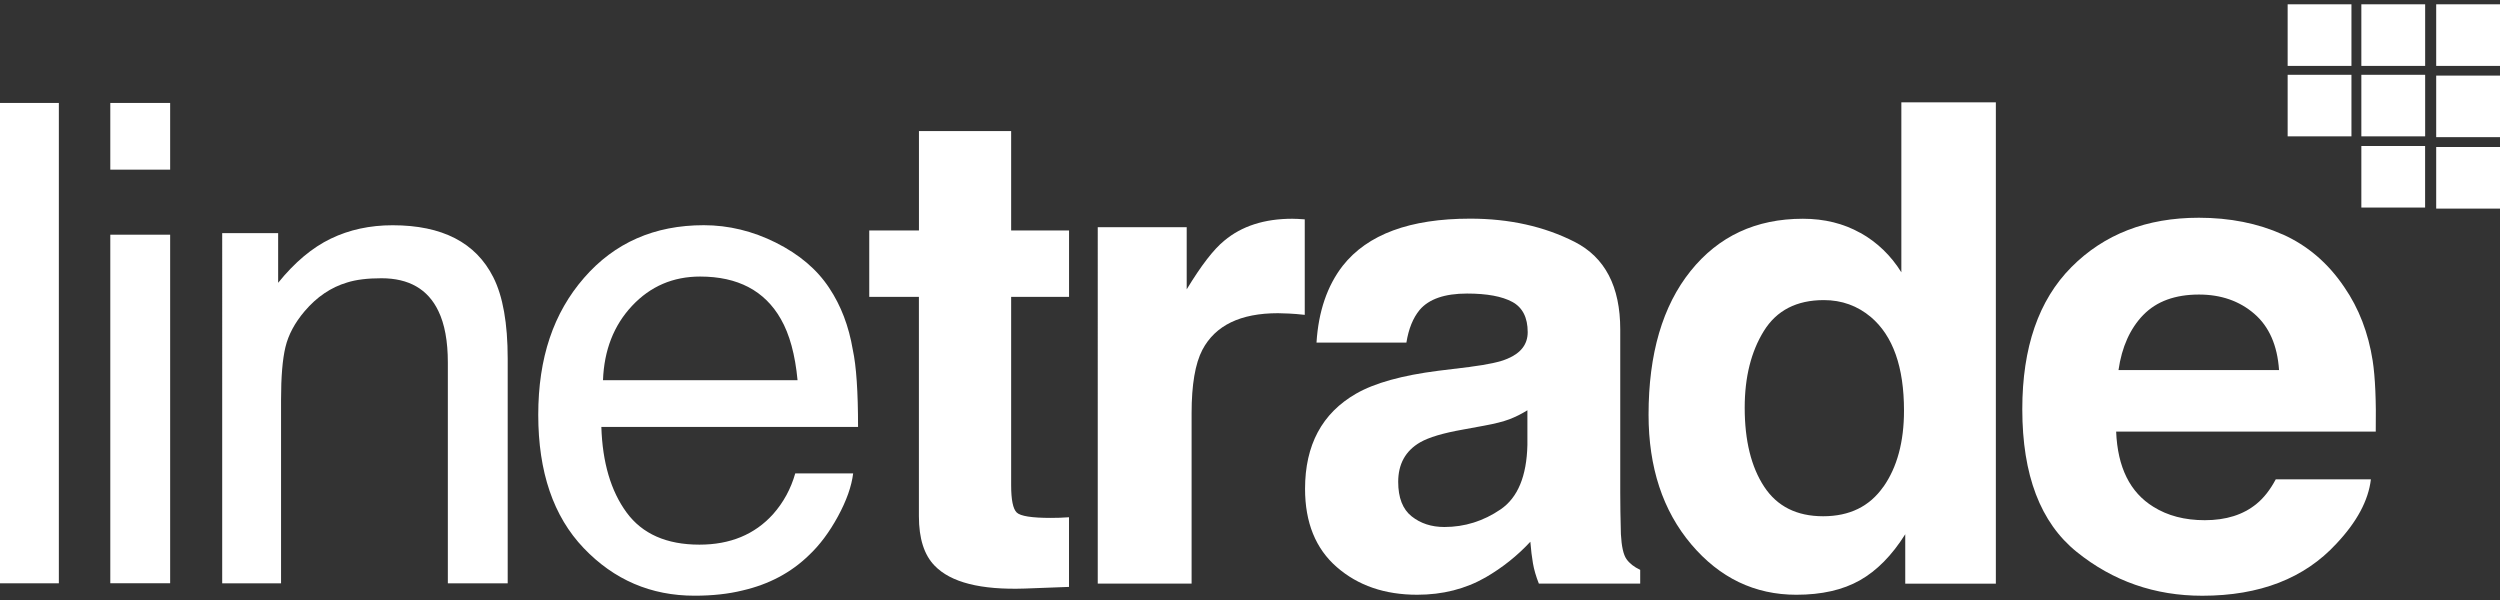 <svg xmlns="http://www.w3.org/2000/svg" id="Layer_1" data-name="Layer 1" viewBox="0 0 500 120"><rect x="0" y="0" width="500" height="120" fill="#333333" stroke="none"/><defs><style> .cls-1 { fill: #fff; stroke-width: 0px; } </style></defs><g><rect class="cls-1" x="457.53" y="14.96" width="12.76" height="12.31"></rect><rect class="cls-1" x="472.27" y=".86" width="12.76" height="12.32"></rect><rect class="cls-1" x="472.27" y="29.2" width="12.75" height="12.31"></rect><rect class="cls-1" x="487.24" y="15.12" width="12.76" height="12.31"></rect><rect class="cls-1" x="472.27" y="14.96" width="12.76" height="12.31"></rect><rect class="cls-1" x="457.53" y=".86" width="12.76" height="12.32"></rect><rect class="cls-1" x="487.24" y=".86" width="12.76" height="12.32"></rect><rect class="cls-1" x="487.24" y="29.4" width="12.76" height="12.32"></rect></g><g><path class="cls-1" d="M173.85,59.37v-13.28h9.94v-19.88h18.44v19.88h11.58v13.28h-11.58v37.67c0,2.92.37,4.74,1.11,5.46.74.72,3.01,1.08,6.8,1.08.57,0,1.17,0,1.8-.03.63-.02,1.25-.05,1.86-.1v13.93l-8.83.33c-8.81.3-14.82-1.22-18.05-4.58-2.09-2.14-3.14-5.43-3.14-9.88v-43.88h-9.94Z"></path><path class="cls-1" d="M259.35,43.77c.24.02.77.06,1.6.1v19.1c-1.18-.13-2.22-.22-3.14-.26-.92-.04-1.66-.07-2.22-.07-7.5,0-12.53,2.44-15.11,7.32-1.44,2.75-2.16,6.98-2.16,12.69v34.07h-18.77V45.44h17.79v12.43c2.88-4.75,5.38-8,7.52-9.74,3.49-2.92,8.02-4.38,13.6-4.38.35,0,.64.01.88.03Z"></path><path class="cls-1" d="M294.08,73.36c3.47-.44,5.95-.98,7.44-1.63,2.68-1.13,4.02-2.9,4.02-5.3,0-2.92-1.03-4.94-3.08-6.05-2.05-1.11-5.07-1.67-9.05-1.67-4.46,0-7.62,1.09-9.48,3.27-1.33,1.61-2.21,3.79-2.65,6.54h-17.98c.39-6.23,2.14-11.36,5.25-15.37,4.95-6.28,13.44-9.42,25.48-9.42,7.84,0,14.8,1.55,20.89,4.64,6.09,3.1,9.13,8.94,9.13,17.53v32.7c0,2.27.04,5.01.13,8.24.13,2.44.5,4.1,1.11,4.97.61.87,1.53,1.59,2.75,2.16v2.75h-20.27c-.57-1.44-.96-2.79-1.18-4.05-.22-1.26-.39-2.7-.52-4.32-2.59,2.79-5.57,5.17-8.95,7.13-4.03,2.31-8.6,3.47-13.68,3.47-6.49,0-11.85-1.84-16.08-5.53-4.23-3.68-6.35-8.9-6.35-15.66,0-8.76,3.4-15.11,10.21-19.03,3.73-2.14,9.22-3.66,16.47-4.58l6.39-.78ZM305.47,82.06c-1.19.74-2.4,1.34-3.61,1.8-1.22.46-2.88.88-5.01,1.27l-4.24.78c-3.98.7-6.83,1.55-8.57,2.55-2.94,1.7-4.4,4.34-4.4,7.91,0,3.18.9,5.48,2.69,6.9,1.79,1.42,3.97,2.13,6.54,2.13,4.07,0,7.82-1.18,11.26-3.53,3.43-2.35,5.21-6.65,5.35-12.88v-6.93Z"></path><path class="cls-1" d="M372.1,46.58c3.36,1.9,6.08,4.52,8.17,7.88V20.46h18.9v96.27h-18.12v-9.88c-2.66,4.23-5.69,7.3-9.09,9.22s-7.63,2.88-12.69,2.88c-8.33,0-15.34-3.37-21.03-10.1-5.69-6.74-8.53-15.38-8.53-25.93,0-12.16,2.8-21.73,8.4-28.71,5.6-6.98,13.09-10.46,22.46-10.46,4.32,0,8.15.95,11.51,2.84ZM376.68,97.36c2.75-3.92,4.12-9,4.12-15.24,0-8.72-2.2-14.95-6.61-18.7-2.7-2.27-5.84-3.4-9.42-3.4-5.45,0-9.45,2.06-12,6.18-2.55,4.12-3.83,9.23-3.83,15.34,0,6.58,1.3,11.85,3.89,15.79,2.59,3.95,6.53,5.92,11.8,5.92s9.29-1.96,12.03-5.89Z"></path><path class="cls-1" d="M456.54,46.88c4.97,2.23,9.08,5.74,12.32,10.55,2.92,4.24,4.81,9.15,5.68,14.74.5,3.28.71,7.99.61,14.15h-51.92c.29,7.15,2.77,12.16,7.45,15.04,2.85,1.79,6.27,2.68,10.28,2.68,4.25,0,7.7-1.09,10.35-3.27,1.45-1.18,2.73-2.81,3.84-4.9h19.03c-.5,4.23-2.8,8.52-6.91,12.88-6.39,6.93-15.32,10.4-26.82,10.4-9.49,0-17.86-2.92-25.11-8.77-7.25-5.85-10.88-15.36-10.88-28.54,0-12.35,3.27-21.82,9.82-28.41,6.55-6.59,15.04-9.88,25.49-9.88,6.2,0,11.79,1.11,16.76,3.34ZM428.66,62.98c-2.63,2.72-4.29,6.39-4.96,11.03h32.11c-.34-4.95-1.99-8.7-4.96-11.26-2.97-2.56-6.66-3.84-11.05-3.84-4.78,0-8.49,1.36-11.13,4.07Z"></path></g><g><path class="cls-1" d="M22.06,20.59h11.97v13.34h-11.97v-13.34Z"></path><path class="cls-1" d="M0,20.59h11.77v96.07H0V20.59Z"></path><path class="cls-1" d="M22.06,46.94h11.97v69.71h-11.97V46.94Z"></path><path class="cls-1" d="M44.45,46.62h11.18v9.94c3.31-4.1,6.82-7.04,10.53-8.83,3.71-1.79,7.83-2.68,12.36-2.68,9.94,0,16.65,3.47,20.14,10.4,1.92,3.79,2.88,9.22,2.88,16.28v44.93h-11.97v-44.14c0-4.27-.63-7.72-1.9-10.33-2.09-4.36-5.89-6.54-11.38-6.54-2.79,0-5.08.28-6.87.85-3.23.96-6.06,2.88-8.5,5.75-1.96,2.31-3.24,4.7-3.83,7.16-.59,2.46-.88,5.98-.88,10.56v36.69h-11.77V46.62Z"></path><path class="cls-1" d="M155.19,48.54c4.66,2.33,8.22,5.35,10.66,9.06,2.35,3.53,3.92,7.65,4.71,12.36.7,3.23,1.05,8.37,1.05,15.43h-51.34c.22,7.11,1.9,12.81,5.04,17.1,3.14,4.29,8,6.44,14.58,6.44,6.15,0,11.05-2.03,14.71-6.08,2.09-2.35,3.57-5.08,4.45-8.17h11.58c-.31,2.57-1.32,5.44-3.04,8.6-1.72,3.16-3.65,5.74-5.79,7.75-3.58,3.49-8,5.84-13.28,7.06-2.83.7-6.04,1.05-9.61,1.05-8.72,0-16.11-3.17-22.17-9.52-6.06-6.34-9.09-15.23-9.09-26.65s3.05-20.38,9.16-27.4c6.1-7.02,14.08-10.53,23.94-10.53,4.97,0,9.79,1.17,14.45,3.5ZM159.51,76.04c-.48-5.1-1.59-9.18-3.34-12.23-3.23-5.67-8.61-8.5-16.15-8.5-5.41,0-9.94,1.95-13.6,5.85-3.66,3.9-5.6,8.86-5.82,14.88h38.91Z"></path></g></svg>